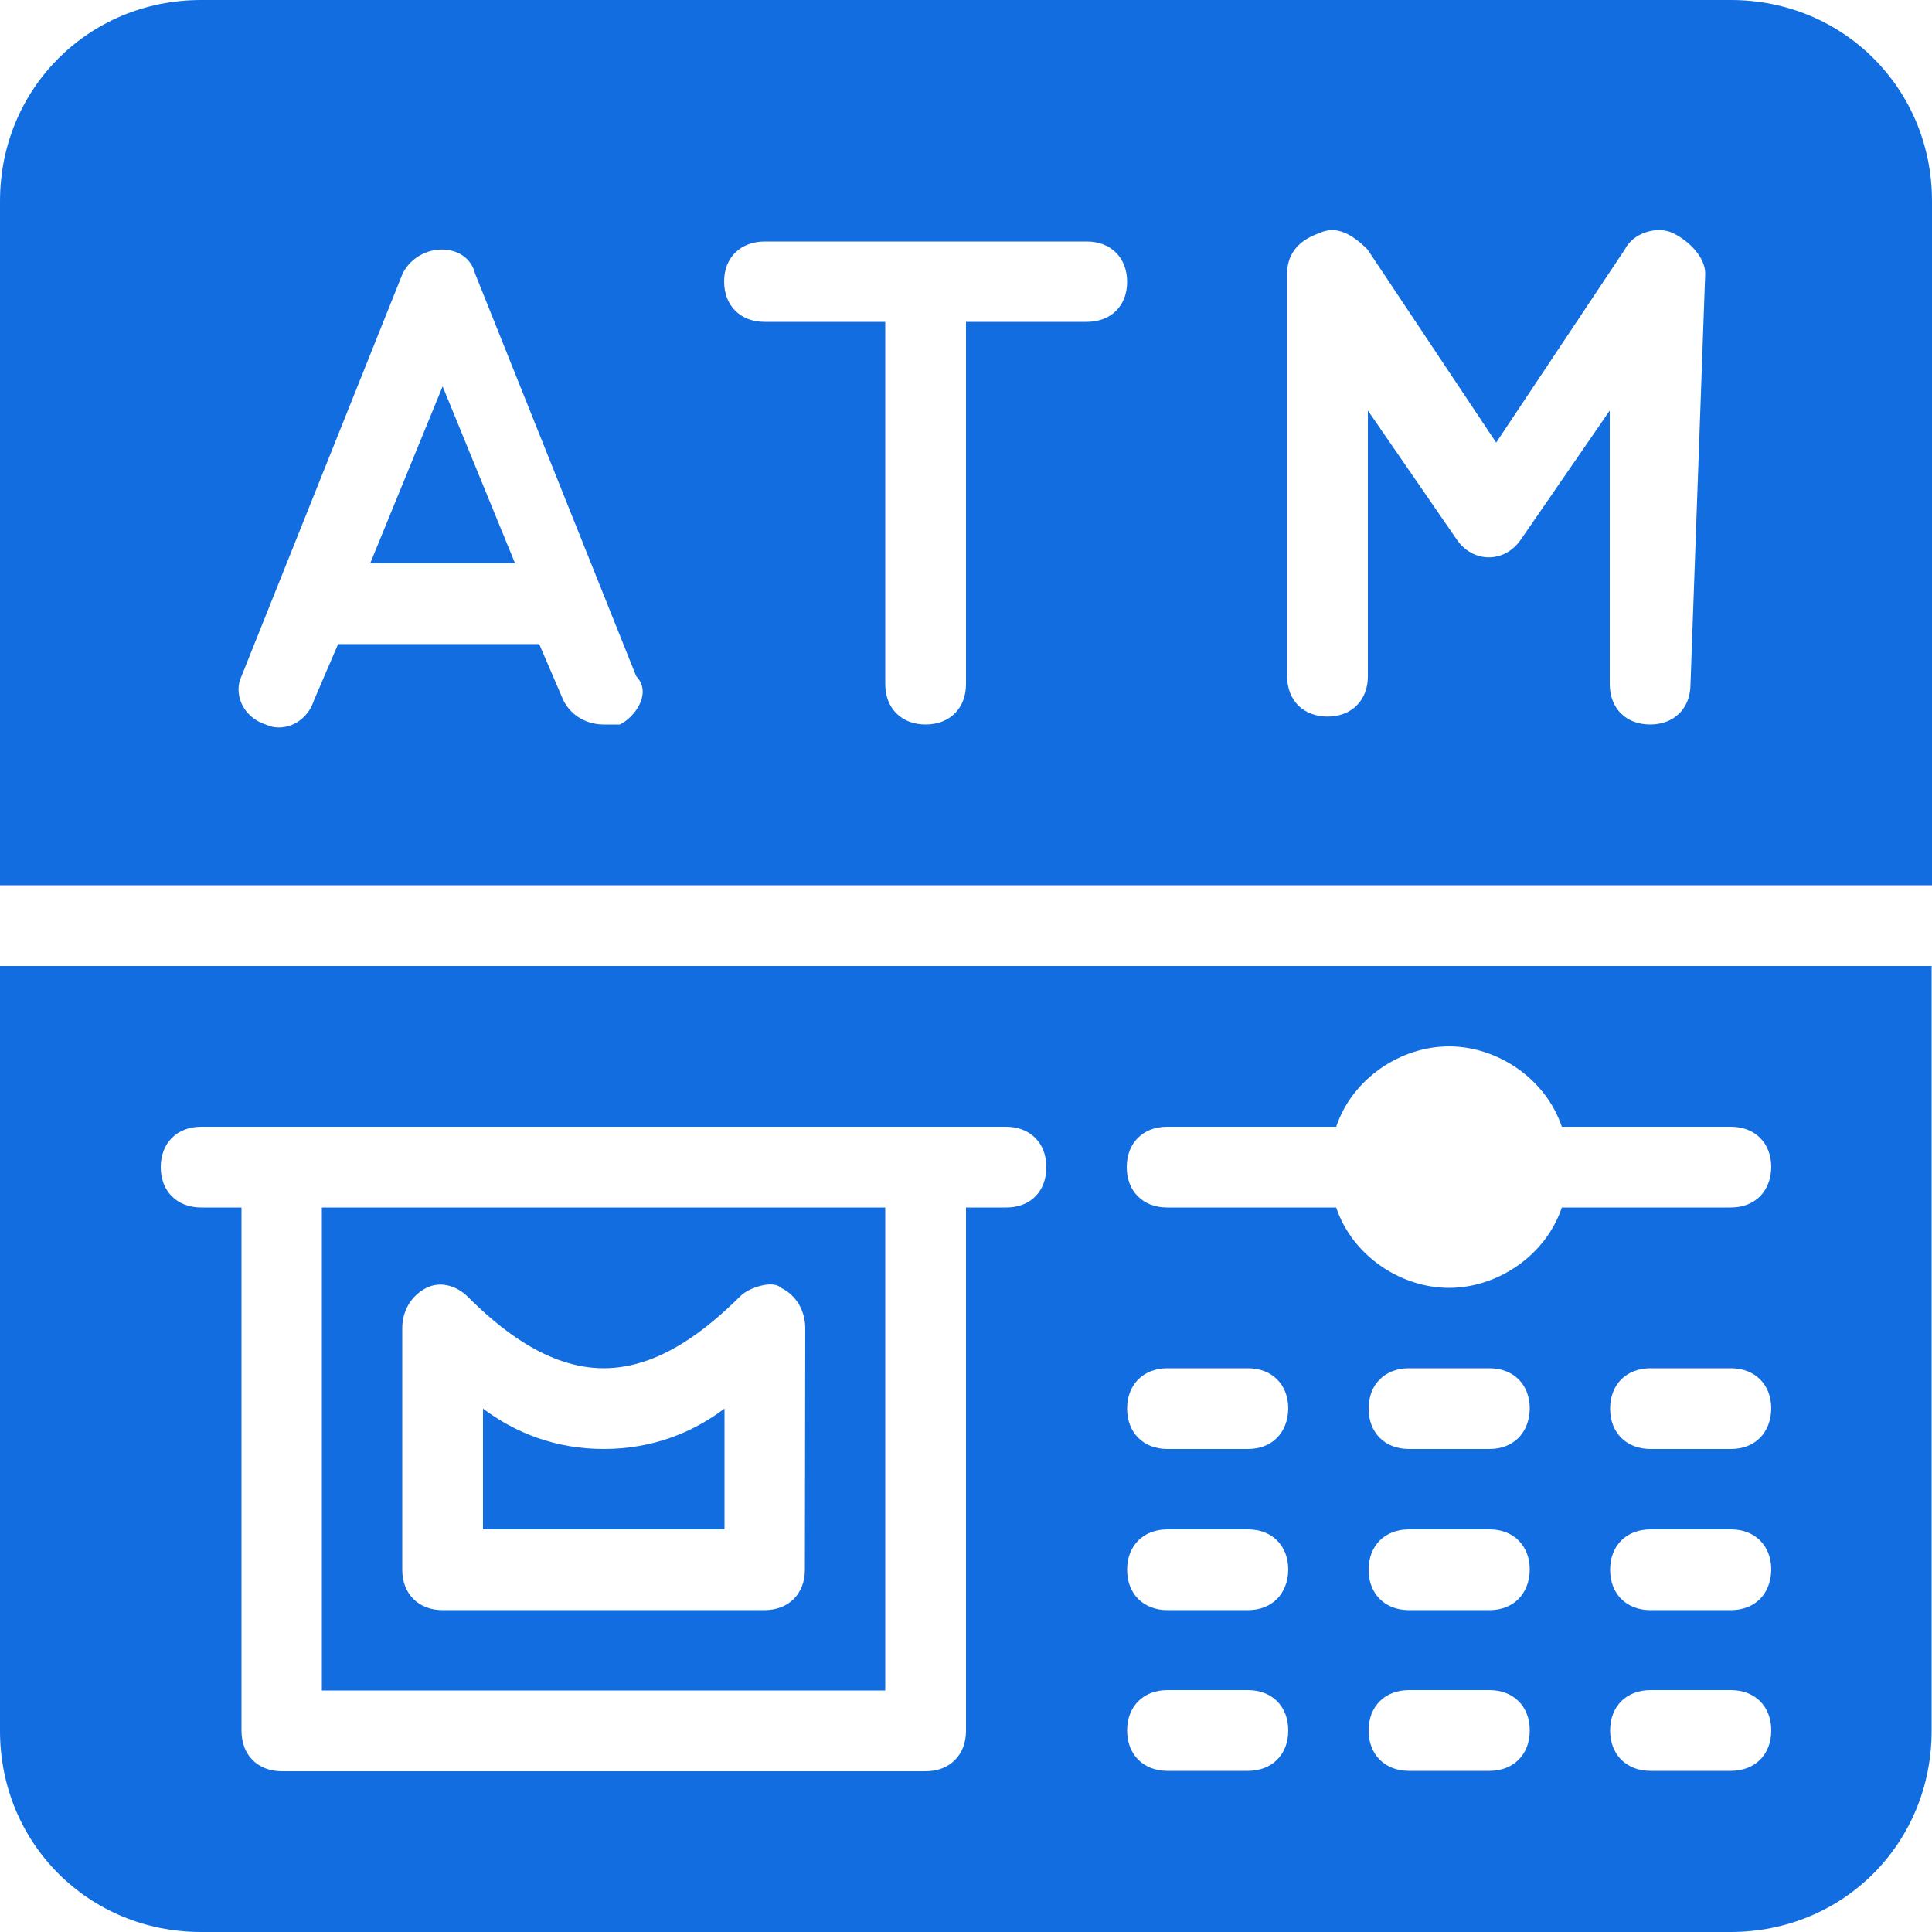 <?xml version="1.0" encoding="utf-8"?>
<!-- Generator: Adobe Illustrator 22.1.0, SVG Export Plug-In . SVG Version: 6.00 Build 0)  -->
<svg version="1.1" id="Layer_1" xmlns="http://www.w3.org/2000/svg" xmlns:xlink="http://www.w3.org/1999/xlink" x="0px" y="0px"
	 viewBox="0 0 512 512" style="enable-background:new 0 0 512 512;" xml:space="preserve">
<style type="text/css">
	.st0{fill:#126DE0;}
</style>
<g>
	<g>
		<path class="st0" d="M85.3,320v128h149.3V320H85.3z M213.3,416c0,6.4-4.3,10.7-10.7,10.7h-85.3c-6.4,0-10.7-4.3-10.7-10.7v-64
			c0-4.3,2.1-8.5,6.4-10.7c4.3-2.1,8.5,0,10.7,2.1c8.5,8.5,21.3,19.2,36.3,19.2s27.7-10.7,36.3-19.2c2.1-2.1,8.5-4.3,10.7-2.1
			c4.3,2.1,6.4,6.4,6.4,10.7L213.3,416L213.3,416z"/>
	</g>
</g>
<g>
	<g>
		<path class="st0" d="M160,384c-12.8,0-23.5-4.3-32-10.7v32h64v-32C183.5,379.7,172.8,384,160,384z"/>
	</g>
</g>
<g>
	<g>
		<polygon class="st0" points="117.3,102.4 98.1,149.3 136.5,149.3 		"/>
	</g>
</g>
<g>
	<g>
		<path class="st0" d="M458.7,0H53.3C23.5,0,0,23.5,0,53.3v181.3h512V53.3C512,23.5,488.5,0,458.7,0z M164.3,192c-2.1,0-2.1,0-4.3,0
			c-4.3,0-8.5-2.1-10.7-6.4l-6.4-14.9H89.6l-6.4,14.9c-2.1,6.4-8.5,8.5-12.8,6.4c-6.4-2.1-8.5-8.5-6.4-12.8l42.7-106.7
			c4.3-8.5,17.1-8.5,19.2,0l42.7,106.7C172.8,183.5,168.5,189.9,164.3,192z M288,85.3h-32v96c0,6.4-4.3,10.7-10.7,10.7
			s-10.7-4.3-10.7-10.7v-96h-32c-6.4,0-10.7-4.3-10.7-10.7S196.3,64,202.7,64H288c6.4,0,10.7,4.3,10.7,10.7S294.4,85.3,288,85.3z
			 M448,181.3c0,6.4-4.3,10.7-10.7,10.7s-10.7-4.3-10.7-10.7v-72.5l-23.5,34.1c-4.3,6.4-12.8,6.4-17.1,0l-23.5-34.1v70.4
			c0,6.4-4.3,10.7-10.7,10.7s-10.7-4.3-10.7-10.7V72.5c0-4.3,2.1-8.5,8.5-10.7c4.3-2.1,8.5,0,12.8,4.3l34.1,51.2l34.1-51.2
			c2.1-4.3,8.5-6.4,12.8-4.3c4.3,2.1,8.5,6.4,8.5,10.7L448,181.3z"/>
	</g>
</g>
<g>
	<g>
		<path class="st0" d="M0,256v202.7C0,488.5,23.5,512,53.3,512h405.3c29.9,0,53.3-23.5,53.3-53.3V256H0z M266.7,320H256v138.7
			c0,6.4-4.3,10.7-10.7,10.7H74.7c-6.4,0-10.7-4.3-10.7-10.7V320H53.3c-6.4,0-10.7-4.3-10.7-10.7s4.3-10.7,10.7-10.7h21.3h170.7
			h21.3c6.4,0,10.7,4.3,10.7,10.7S273.1,320,266.7,320z M330.7,469.3h-21.3c-6.4,0-10.7-4.3-10.7-10.7s4.3-10.7,10.7-10.7h21.3
			c6.4,0,10.7,4.3,10.7,10.7S337.1,469.3,330.7,469.3z M330.7,426.7h-21.3c-6.4,0-10.7-4.3-10.7-10.7s4.3-10.7,10.7-10.7h21.3
			c6.4,0,10.7,4.3,10.7,10.7C341.3,422.4,337.1,426.7,330.7,426.7z M330.7,384h-21.3c-6.4,0-10.7-4.3-10.7-10.7s4.3-10.7,10.7-10.7
			h21.3c6.4,0,10.7,4.3,10.7,10.7C341.3,379.7,337.1,384,330.7,384z M394.7,469.3h-21.3c-6.4,0-10.7-4.3-10.7-10.7
			s4.3-10.7,10.7-10.7h21.3c6.4,0,10.7,4.3,10.7,10.7S401.1,469.3,394.7,469.3z M394.7,426.7h-21.3c-6.4,0-10.7-4.3-10.7-10.7
			s4.3-10.7,10.7-10.7h21.3c6.4,0,10.7,4.3,10.7,10.7C405.3,422.4,401.1,426.7,394.7,426.7z M394.7,384h-21.3
			c-6.4,0-10.7-4.3-10.7-10.7s4.3-10.7,10.7-10.7h21.3c6.4,0,10.7,4.3,10.7,10.7C405.3,379.7,401.1,384,394.7,384z M458.7,469.3
			h-21.3c-6.4,0-10.7-4.3-10.7-10.7s4.3-10.7,10.7-10.7h21.3c6.4,0,10.7,4.3,10.7,10.7S465.1,469.3,458.7,469.3z M458.7,426.7h-21.3
			c-6.4,0-10.7-4.3-10.7-10.7s4.3-10.7,10.7-10.7h21.3c6.4,0,10.7,4.3,10.7,10.7C469.3,422.4,465.1,426.7,458.7,426.7z M458.7,384
			h-21.3c-6.4,0-10.7-4.3-10.7-10.7s4.3-10.7,10.7-10.7h21.3c6.4,0,10.7,4.3,10.7,10.7C469.3,379.7,465.1,384,458.7,384z M458.7,320
			h-44.8c-4.3,12.8-17.1,21.3-29.9,21.3s-25.6-8.5-29.9-21.3h-44.8c-6.4,0-10.7-4.3-10.7-10.7s4.3-10.7,10.7-10.7h44.8
			c4.3-12.8,17.1-21.3,29.9-21.3c12.8,0,25.6,8.5,29.9,21.3h44.8c6.4,0,10.7,4.3,10.7,10.7C469.3,315.7,465.1,320,458.7,320z"/>
	</g>
</g>
</svg>
